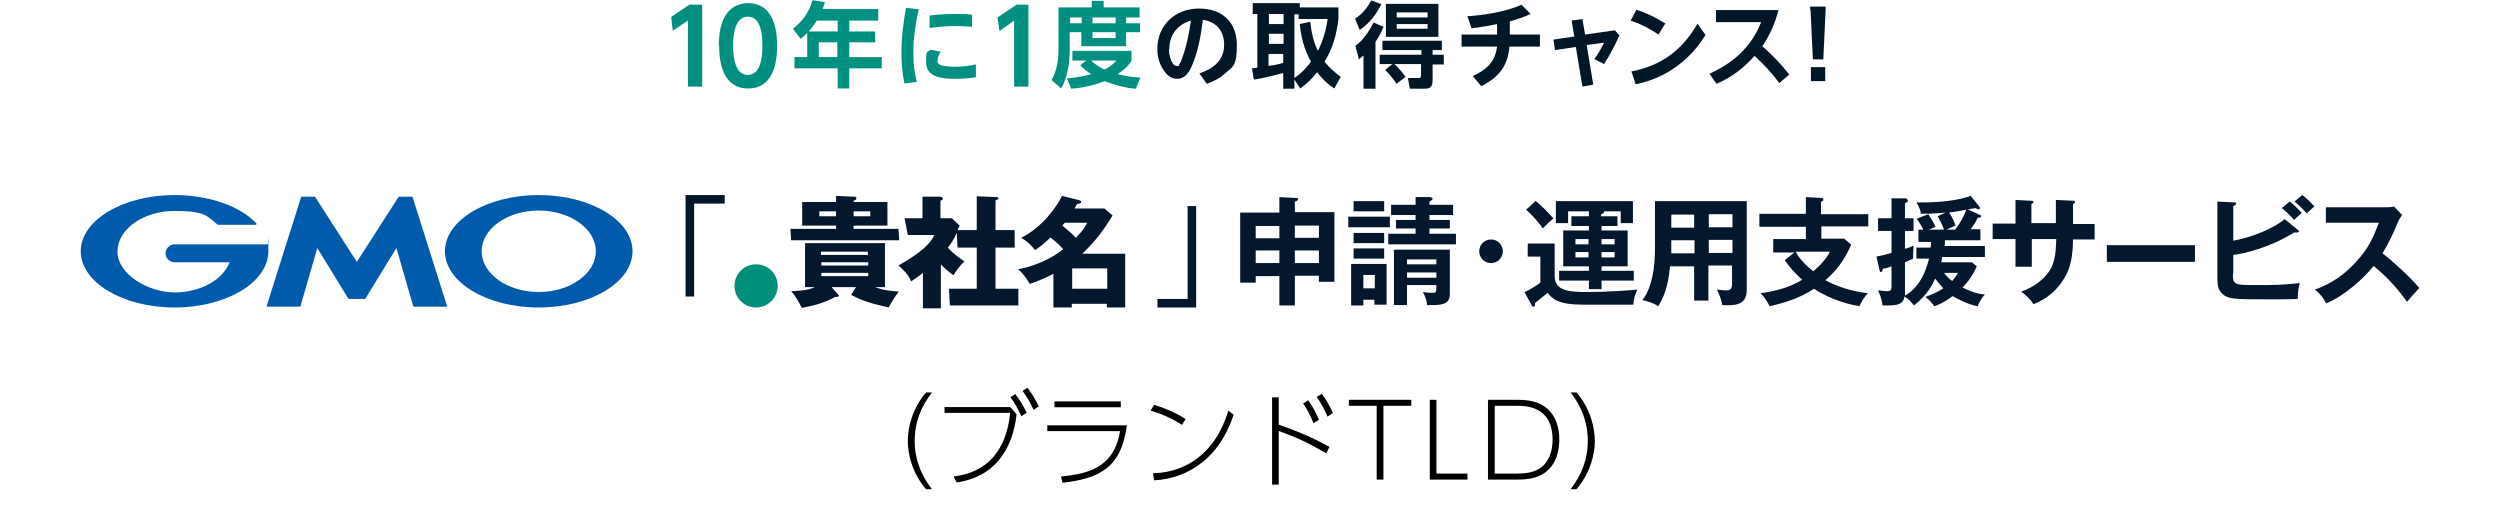 <svg width="980" height="207" viewBox="0 0 980 207" fill="none" xmlns="http://www.w3.org/2000/svg">
<g clip-path="url(#clip0_707_2570)">
<mask id="mask0_707_2570" style="mask-type:luminance" maskUnits="userSpaceOnUse" x="263" y="0" width="454" height="35">
<path d="M717 0H263V35H717V0Z" fill="white"/>
</mask>
<g mask="url(#mask0_707_2570)">
<path d="M270.264 1.826H275.258V33.935H269.659V8.065L263.757 12.022L263 6.696L270.264 1.826Z" fill="#009080"/>
<path d="M281.766 17.956C281.766 12.326 282.825 8.522 284.49 5.935C286.457 2.739 289.938 1.217 293.267 1.217C304.617 1.217 304.617 14.913 304.617 17.956C304.617 21 304.617 34.696 293.267 34.696C281.917 34.696 281.917 21 281.917 17.956H281.766ZM298.866 17.956C298.866 11.109 297.353 6.543 293.116 6.543C288.878 6.543 287.365 11.717 287.365 17.956C287.365 24.195 288.878 29.369 293.116 29.369C297.353 29.369 298.866 24.5 298.866 17.956Z" fill="#009080"/>
<path d="M344.265 3.652V8.065H332.915V12.326H343.054V16.587H332.915V22.37H345.627V26.783H332.915V34.696H328.375V26.783H311.426V22.37H316.42V12.935C315.512 13.848 314.906 14.457 313.847 15.217L310.82 11.261C314.604 8.37 317.328 4.565 318.538 0L323.381 0.913C323.078 1.826 322.776 2.739 322.473 3.5H344.265V3.652ZM317.025 12.326H328.375V8.065H320.203C319.144 9.739 318.236 10.957 317.025 12.326ZM320.96 16.587V22.37H328.224V16.587H320.96Z" fill="#009080"/>
<path d="M360.158 3.5C358.947 8.978 358.039 14.609 358.039 20.391C358.039 26.174 358.493 28.152 359.401 32.109L354.558 32.717C353.65 28.761 353.348 24.652 353.348 20.544C353.348 14.457 354.104 8.978 355.164 3.043L360.158 3.652V3.5ZM367.422 23.587C367.422 24.652 368.027 25.261 368.935 25.565C370.297 26.022 372.567 26.174 373.929 26.174C376.956 26.174 379.528 25.869 382.555 25.261V30.283C379.68 30.739 376.956 30.891 374.232 30.891C369.692 30.891 363.033 30.435 363.033 24.5C363.033 18.565 363.638 21 364.698 19.478L368.784 20.239C368.178 21.152 367.573 22.369 367.573 23.587H367.422ZM374.534 10.196C371.054 10.196 367.724 10.5 364.395 10.957V6.087C367.876 5.63 371.356 5.478 374.837 5.478C378.318 5.478 379.074 5.478 381.042 5.783V10.5C378.772 10.348 376.653 10.196 374.534 10.196Z" fill="#009080"/>
<path d="M398.14 1.826H403.134V33.935H397.535V8.065L391.784 12.174L391.027 6.848L398.291 1.978L398.14 1.826Z" fill="#009080"/>
<path d="M427.954 2.891V0.304H432.645V2.891H446.719V6.848H441.422V9.131H446.87V12.63H441.422V18.109H423.868V12.63H419.328V19.326C419.328 24.5 418.571 30.131 415.998 34.696L412.215 31.348C414.334 27.696 414.939 23.435 414.939 19.174V2.891H427.802H427.954ZM420.387 23.739V19.935H443.541V23.739C442.179 26.174 440.363 27.544 438.093 29.065C441.12 29.826 443.995 30.283 447.022 30.435L445.206 34.848C440.817 34.391 437.034 33.326 432.948 31.804C428.862 33.478 424.322 34.391 419.933 34.848L418.268 30.739C421.598 30.435 424.624 29.978 427.802 29.065C426.138 28 424.927 27.087 423.414 25.565L425.835 23.739H420.084H420.387ZM419.479 6.848V9.131H424.019V6.848H419.479ZM432.948 27.239C434.915 26.326 436.126 25.413 437.639 23.739H427.651C429.316 25.261 430.98 26.326 432.948 27.239ZM428.256 6.848V9.131H437.336V6.848H428.256ZM428.256 12.63V14.913H437.336V12.63H428.256Z" fill="#009080"/>
<path d="M479.86 17.5C479.86 12.174 476.834 8.522 471.537 7.761C470.78 13.848 469.57 20.696 466.997 26.326C465.938 28.609 464.273 30.891 461.549 30.891C458.825 30.891 457.463 29.37 456.252 27.696C454.436 25.109 453.68 22.218 453.68 19.174C453.68 9.739 460.792 3.348 470.024 3.348C479.255 3.348 484.854 8.826 484.854 17.652C484.854 26.478 483.038 26.174 479.709 29.218C477.893 30.891 475.472 31.957 473.05 32.87L470.175 28.761C475.623 26.935 479.86 23.739 479.86 17.5ZM458.22 19.174C458.22 22.065 459.43 25.87 461.246 25.87C463.062 25.87 461.852 25.718 462.154 25.413C462.76 24.652 463.365 22.978 463.668 22.065C465.332 17.348 466.089 12.935 466.846 8.065C461.549 9.587 458.371 13.696 458.371 19.326L458.22 19.174Z" fill="#021725"/>
<path d="M509.826 34.848L507.404 31.195V34.848H503.016V28.609C499.686 29.522 494.844 30.739 491.514 31.195L490.758 26.782C491.514 26.782 492.271 26.63 492.876 26.478V5.478H491.06V1.217H509.523V2.891H524.656V7.304C524.051 13.239 522.386 19.174 519.208 24.195C521.176 26.63 523.143 28.304 525.564 30.13L522.992 34.696C520.268 32.87 518.3 30.891 516.333 28.304C514.214 30.891 512.247 32.87 509.523 34.848H509.826ZM497.416 5.478V9.435H503.167V5.478H497.416ZM497.416 13.239V17.195H503.167V13.239H497.416ZM503.016 24.652V21.152H497.265V25.869C499.232 25.565 501.048 25.261 503.016 24.652ZM507.404 30.587C510.28 28.609 511.793 26.935 513.912 24.195C511.339 19.63 509.977 14.609 509.523 9.435L513.609 8.522C514.063 12.478 514.82 16.435 516.636 19.935C518.603 15.978 519.814 11.87 520.419 7.456H509.069V5.63H507.404V30.739V30.587Z" fill="#021725"/>
<path d="M541.455 1.674C539.639 5.478 536.461 9.587 532.98 11.717L531.164 7.304C533.888 5.63 536.007 3.043 537.52 0.152L541.606 1.674H541.455ZM539.033 34.848H534.493V21.761C533.737 22.369 533.434 22.674 532.677 23.282L531.315 17.956C534.342 15.826 536.763 12.174 538.428 8.826L542.363 10.5C541.455 12.63 540.547 14.456 539.185 16.435V34.848H539.033ZM540.849 25.261V21.456H557.193V19.63H541.909V15.978H565.214V19.63H561.582V21.456H565.971V25.261H561.582V31.652C561.582 34.087 560.523 34.848 558.101 34.848H552.653L551.897 30.587H555.983C556.891 30.587 557.042 30.282 557.042 29.369V25.109H546.6C548.113 26.478 549.778 28.456 550.989 30.13L547.357 32.87C546.449 31.043 544.33 28.761 542.968 27.391L545.843 25.109H540.698L540.849 25.261ZM563.852 14.456H543.271V1.522H563.852V14.456ZM547.508 4.869V6.848H559.615V4.869H547.508ZM547.508 9.435V11.261H559.615V9.435H547.508Z" fill="#021725"/>
<path d="M591.695 13.544H603.65V18.261H591.695C591.09 26.022 587.306 30.435 580.648 33.783L577.318 29.826C582.615 27.391 586.096 24.348 586.852 18.261H572.93V13.544H586.852V9.435C583.523 10.196 580.194 10.652 576.864 11.109L575.2 6.391C581.556 5.935 590.787 4.565 596.386 1.826L600.018 5.478C597.446 6.696 594.57 7.609 591.846 8.37V13.696L591.695 13.544Z" fill="#021725"/>
<path d="M624.537 33.174L620.299 33.935L617.727 18.413L609.555 19.631L608.949 15.522L617.121 14.304L616.062 8.065L620.299 7.457L621.359 13.543L633.011 11.87L634.827 13.848C633.011 17.804 631.195 21.456 628.774 25.109L624.991 23.131C626.504 21 627.715 19.022 628.774 16.739L621.964 17.652L624.537 33.022V33.174Z" fill="#021725"/>
<path d="M652.835 9.131L650.111 13.544C646.479 11.109 643.301 9.435 639.215 8.065L641.485 3.804C645.571 5.174 649.052 6.848 652.684 9.131H652.835ZM665.395 9.283L668.574 13.696C662.369 23.739 652.835 30.739 641.182 33.022L639.518 28C651.322 25.718 659.493 19.631 665.395 9.283Z" fill="#021725"/>
<path d="M672.961 33.022L670.086 28.913C679.469 24.652 686.43 18.565 690.365 8.674H672.659V3.957H697.175C695.813 9.13 693.845 13.696 690.819 18.109C694.753 21.456 698.234 25.261 701.412 29.217L697.477 32.565C694.602 28.609 691.424 25.261 687.792 21.913C683.403 26.783 678.863 30.283 672.81 32.87L672.961 33.022Z" fill="#021725"/>
<path d="M709.586 3.956V2.587H715.639V3.956L714.731 23.283H710.645L709.737 3.956H709.586ZM709.889 26.326H715.488V31.804H709.889V26.326Z" fill="#021725"/>
</g>
</g>
<path d="M365.343 191.76H363.023C357.383 185.28 355.823 177.64 355.863 172.8C355.863 167.88 357.463 160.24 363.023 153.84H365.343C360.903 159.56 358.583 165.64 358.543 172.8C358.543 182.96 363.663 189.6 365.343 191.76ZM370.263 159.56H396.023L398.503 162.4C397.903 167.2 395.623 186.12 375.023 189.12L373.783 186.8C379.343 186.04 393.783 183.48 395.983 161.84H370.263V159.56ZM400.863 153.24L402.743 152C403.463 152.92 405.183 155.12 407.223 159.32L405.183 160.68C403.663 157.48 402.623 155.64 400.863 153.24ZM396.103 155.72L397.983 154.48C399.583 156.6 400.983 158.72 402.463 161.8L400.383 163.16C398.903 160 397.743 157.96 396.103 155.72ZM413.343 157.36H439.343V159.64H413.343V157.36ZM410.543 166.72H441.743C439.543 183.4 430.943 187.6 416.543 189.24L415.903 186.8C425.583 185.8 436.663 183.88 439.063 169H410.543V166.72ZM464.743 164.24L463.343 166.56C459.863 164.16 454.703 162 451.063 160.96L452.423 158.68C456.383 159.84 461.263 161.96 464.743 164.24ZM452.383 188.28L451.983 185.52C454.743 185.44 462.823 185.08 470.423 178.8C477.783 172.68 480.423 164.36 481.503 160.96L483.583 162.6C482.143 166.64 479.183 174.88 471.343 181.2C465.943 185.52 459.263 188 452.383 188.28ZM521.143 175.2L519.903 177.68C512.543 173.48 509.383 171.92 501.263 168.92V189.96H498.663V155.76H501.263V166.48C512.303 170.28 518.223 173.56 521.143 175.2ZM510.823 158.16L512.823 156.92C514.743 159.6 515.743 161.64 517.063 164.56L514.903 165.92C513.983 163.68 512.743 160.88 510.823 158.16ZM516.143 155.6L518.143 154.36C520.343 157.32 521.423 159.52 522.503 161.92L520.383 163.32C519.543 161.36 518.343 158.6 516.143 155.6ZM542.303 159.08V188H539.663V159.08H528.743V156.72H553.223V159.08H542.303ZM560.48 156.72H563.08V185.64H575.24V188H560.48V156.72ZM583.289 188V156.72H594.729C598.049 156.72 600.369 157.04 602.729 157.92C608.289 160 611.249 165.36 611.249 172.36C611.249 176.44 610.169 182.16 605.409 185.4C602.449 187.4 599.169 188 594.609 188H583.289ZM585.929 159.08V185.64H594.529C598.929 185.64 601.729 184.92 603.849 183.44C607.289 181 608.609 176.64 608.609 172.4C608.609 159.08 598.009 159.08 594.609 159.08H585.929ZM617.977 191.76H615.657C617.537 189.32 622.417 182.8 622.417 172.8C622.417 162.6 617.377 156.04 615.657 153.84H617.977C623.497 160.12 625.137 167.8 625.177 172.8C625.177 177.76 623.537 185.4 617.977 191.76Z" fill="black"/>
<g clip-path="url(#clip1_707_2570)">
<mask id="mask1_707_2570" style="mask-type:luminance" maskUnits="userSpaceOnUse" x="0" y="45" width="980" height="107">
<path d="M980 45H0V152H980V45Z" fill="white"/>
</mask>
<g mask="url(#mask1_707_2570)">
<path d="M139.886 117.185H142.764C142.764 117.185 143.083 117.185 143.243 117.025L155.393 97.222L161.948 119.9C161.948 119.9 162.108 120.219 162.268 120.219H175.057C175.057 120.219 175.217 120.22 175.217 119.9L161.788 77.419C161.788 77.419 161.628 77.1 161.468 77.1H156.672C156.672 77.1 156.352 77.1 156.193 77.26L139.886 102.652L123.579 77.26C123.579 77.26 123.259 77.1 123.1 77.1H118.303C118.303 77.1 117.984 77.1 117.984 77.419L104.555 119.9C104.555 119.9 104.555 120.219 104.715 120.219H117.504C117.504 120.219 117.824 120.22 117.824 119.9L124.379 97.222L136.529 117.025C136.529 117.025 136.848 117.185 137.008 117.185H139.886Z" fill="#005BAC"/>
<path d="M105.032 95.945C105.032 95.945 105.032 95.785 104.713 95.785H68.422C66.504 95.785 64.905 97.382 64.905 99.299C64.905 101.215 66.504 102.812 68.422 102.812H90.005C87.447 109.519 78.814 114.63 68.422 114.63C58.031 114.63 46.041 107.443 46.041 98.66C46.041 89.876 56.112 82.689 68.422 82.689C80.732 82.689 81.212 84.766 85.368 88.119H100.236C100.236 88.119 100.556 88.119 100.556 87.8C100.556 87.481 100.556 87.8 100.556 87.64C94.321 80.933 82.171 76.461 68.422 76.461C48.119 76.461 31.652 86.363 31.652 98.5C31.652 110.637 48.119 120.539 68.422 120.539C88.726 120.539 105.192 110.637 105.192 98.5C105.192 86.363 105.192 96.743 104.873 95.945" fill="#005BAC"/>
<path d="M211.184 76.461C190.881 76.461 174.414 86.363 174.414 98.5C174.414 110.637 190.881 120.539 211.184 120.539C231.487 120.539 247.954 110.637 247.954 98.5C247.954 86.363 231.487 76.461 211.184 76.461ZM211.184 114.47C198.874 114.47 188.802 107.284 188.802 98.5C188.802 89.716 198.874 82.53 211.184 82.53C223.494 82.53 233.566 89.716 233.566 98.5C233.566 107.284 223.494 114.47 211.184 114.47Z" fill="#005BAC"/>
<path d="M272.096 79.815V116.227H268.738V76.461H284.086V79.815H272.096Z" fill="#05172D"/>
<path d="M453.707 120.539V117.185H465.537V80.773H468.895V120.539H453.707Z" fill="#05172D"/>
<path d="M296.395 120.539C291.599 120.539 287.922 116.706 287.922 112.075C287.922 107.443 291.599 103.61 296.395 103.61C301.191 103.61 304.868 107.443 304.868 112.075C304.868 116.706 301.031 120.539 296.395 120.539Z" fill="#008F79"/>
<path d="M382.886 90.036V76.94L390.72 77.26C390.88 77.26 391.359 77.26 391.359 77.739C391.359 78.218 390.72 78.377 390.24 78.537V90.195H397.754V97.063H390.24V113.192H399.193V119.74H372.335L372.015 113.192H382.886V97.063H375.372L375.053 91.313C373.614 94.188 373.134 95.146 371.536 97.063C373.934 99.778 377.131 101.854 378.09 102.492C376.332 103.93 374.573 106.485 373.774 107.922C371.855 106.485 370.576 105.527 368.818 103.61V120.858H361.784V106.964C359.865 108.561 358.266 109.519 357.147 110.318C356.348 107.922 353.95 105.527 352.191 104.089C357.467 101.055 364.341 96.743 366.26 92.112H355.868L354.589 85.564H361.624V77.1H368.818C369.138 77.26 369.617 77.419 369.617 77.898C369.617 78.377 369.138 78.377 368.658 78.697V85.564H373.134L376.172 88.439C376.172 88.758 375.372 89.876 375.372 90.195H382.567L382.886 90.036Z" fill="#05172D"/>
<path d="M413.1 107.284C408.304 109.679 405.266 110.797 403.667 111.276C402.548 109.519 401.269 107.284 399.031 105.527C404.307 104.728 411.981 101.694 416.777 97.701C415.818 96.584 414.539 95.306 411.821 93.07C411.181 93.549 409.263 95.785 405.746 98.021C404.787 96.903 403.188 94.827 400.31 93.23C408.943 88.918 414.698 80.294 416.297 76.781L422.692 78.377C423.331 78.537 423.811 78.697 423.811 79.176C423.811 79.655 423.331 79.815 422.212 79.975C421.733 80.613 421.733 80.933 421.253 81.731H432.924L436.121 84.446C432.764 90.036 429.566 94.348 424.291 99.458H441.077V120.539H433.883V119.101H420.134V120.539H412.94V107.284H413.1ZM417.416 87.321C416.777 88.119 416.617 88.119 416.457 88.439C418.056 89.716 420.294 91.633 421.733 93.23C424.61 90.355 425.41 88.758 426.209 87.321H417.416ZM434.043 105.207H420.294V113.192H434.043V105.207Z" fill="#05172D"/>
<path d="M347.873 79.176V88.439H334.604V89.716H352.19L352.509 94.188H310.144L309.824 89.716H327.73V88.439H314.46V79.176H327.73V76.781L334.604 77.1C335.084 77.1 335.723 77.1 335.723 77.739C335.723 78.377 335.243 78.377 334.604 78.697V79.176H347.873ZM335.563 112.554H325.971L328.369 115.269C328.529 115.428 328.849 115.588 328.849 115.907C328.849 116.227 328.369 116.386 328.209 116.386C328.049 116.386 327.73 116.386 327.41 116.386C322.134 119.261 318.137 119.9 314.301 120.698C313.181 118.463 311.743 115.907 310.144 114.151C311.583 113.991 316.059 114.151 319.416 112.554H315.58V95.306H346.914V112.554H343.077C346.274 113.831 348.832 113.991 352.349 114.31C351.23 115.588 348.992 119.261 348.353 120.539C341.638 118.942 338.441 118.143 333.645 115.588L335.563 112.554ZM327.73 82.849H321.175V84.766H327.73V82.849ZM340.199 98.66H321.814V99.937H340.199V98.66ZM321.974 104.089H340.359V102.812H321.974V104.089ZM321.974 108.242H340.359V106.964H321.974V108.242ZM334.604 84.766H341.159V82.849H334.604V84.766Z" fill="#05172D"/>
<path d="M507.583 119.74H501.508V108.242H492.235V110.797H486.16V83.328H501.508V77.26L507.743 77.579C508.382 77.579 508.862 77.579 508.862 78.058C508.862 78.537 508.222 78.857 507.583 79.016V83.169H523.09V110.478H517.015V108.082H507.583V119.581V119.74ZM501.508 88.599H492.235V93.39H501.508V88.599ZM501.508 98.181H492.235V103.131H501.508V98.181ZM507.583 93.23H517.015V88.439H507.583V93.23ZM507.583 103.131H517.015V98.181H507.583V103.131Z" fill="#05172D"/>
<path d="M544.834 89.078H528.527V84.925H544.834V89.078ZM534.442 117.345V119.74H529.646V103.451H543.555V119.421H538.759V117.505H534.283L534.442 117.345ZM542.596 82.849H530.606V78.857H542.596V82.849ZM542.596 95.306H530.606V91.314H542.596V95.306ZM542.596 101.375H530.606V97.382H542.596V101.375ZM538.919 107.763H534.442V113.033H538.919V107.763ZM554.746 77.26H560.661C561.141 77.419 561.62 77.579 561.62 77.899C561.62 78.218 561.141 78.537 560.341 79.016V80.294H569.614V84.287H560.341V86.203H568.335V89.557H560.341V91.633H570.733V95.785H544.195V91.633H554.906V89.557H547.232V86.203H554.906V84.287H545.314V80.294H554.906V77.26H554.746ZM551.549 111.915V119.581H546.433V97.861H568.335V115.109C568.335 119.261 565.617 119.74 559.382 119.581C559.382 117.664 558.583 116.067 557.783 114.47C559.862 114.79 561.46 114.79 561.62 114.79C562.739 114.79 563.059 114.63 563.059 112.873V111.755H551.549V111.915ZM563.059 101.694H551.549V103.611H563.059V101.694ZM563.059 106.805H551.549V108.881H563.059V106.805Z" fill="#05172D"/>
<path d="M589.116 98.5C589.116 101.055 587.038 103.131 584.48 103.131C581.922 103.131 579.844 101.055 579.844 98.5C579.844 95.945 581.922 93.869 584.48 93.869C587.038 93.869 589.116 95.945 589.116 98.5Z" fill="#05172D"/>
<path d="M609.42 95.466V108.242C609.42 114.47 616.135 114.47 622.849 114.47C629.564 114.47 638.836 113.831 641.874 113.512C640.914 115.269 640.435 117.345 640.275 119.421H620.291C611.179 119.421 608.621 117.345 606.702 114.79C606.063 115.269 602.706 117.984 601.746 118.782C601.746 119.581 601.746 120.219 601.107 120.219C600.468 120.219 600.468 119.74 600.308 119.421L597.59 114.47C599.348 113.831 602.386 111.915 603.825 110.797V100.576H598.869V95.466H609.58H609.42ZM601.906 78.697C604.944 81.252 606.702 83.169 608.941 85.564C607.822 86.522 604.944 89.237 604.784 89.557C604.144 88.599 601.427 84.925 598.229 82.21L602.066 78.697H601.906ZM627.805 84.766H634.04V88.599H627.805V90.355H638.037V104.409H627.805V106.166H640.435V109.999H627.805V113.352H622.849V109.999H611.179V106.166H622.849V104.409H612.777V90.355H622.849V88.599H615.975V84.766H622.849V82.849H614.696V87.481H609.9V78.857H640.115V87.481H635.319V82.849H628.764C628.924 83.488 628.285 83.808 627.645 83.967V84.925L627.805 84.766ZM622.689 93.709H617.574V95.785H622.689V93.709ZM622.689 98.819H617.574V100.896H622.689V98.819ZM627.805 95.785H632.921V93.709H627.805V95.785ZM627.805 100.896H632.921V98.819H627.805V100.896Z" fill="#05172D"/>
<path d="M669.852 117.824H664.096V104.409H654.664C654.184 108.721 653.545 114.47 650.028 120.06C647.79 118.463 644.592 117.824 643.793 117.664C647.79 112.554 648.749 104.409 648.749 97.222V78.857H684.72V113.672C684.72 119.421 680.563 119.9 675.127 119.581C674.808 117.504 673.848 115.109 673.049 113.512C673.848 113.512 675.127 113.831 676.726 113.831C678.325 113.831 678.964 113.193 678.964 111.276V104.09H669.692V117.504L669.852 117.824ZM664.096 94.188H655.144V96.584C655.144 97.382 655.144 98.5 655.144 99.299H664.256V94.188H664.096ZM664.096 84.127H655.144V89.237H664.096V84.127ZM669.852 89.078H679.124V83.967H669.852V89.078ZM669.852 99.139H679.124V94.028H669.852V99.139Z" fill="#05172D"/>
<path d="M732.361 83.648V88.758H713.976V93.549H722.929L725.646 95.945C722.929 102.173 719.891 106.006 715.575 109.839C719.571 112.075 725.327 114.151 732.201 114.949C730.123 117.185 729.483 118.942 728.844 120.06C726.126 119.581 717.973 117.824 711.098 113.193C705.023 117.185 699.108 118.782 693.673 120.06C693.033 118.463 691.434 116.227 690.155 114.949C695.911 114.151 701.506 112.713 706.462 109.679C703.425 106.964 701.346 104.409 699.588 102.013L703.425 98.979H695.111V93.709H707.901V88.918H689.676V83.808H707.901V77.26L713.976 77.579C714.456 77.579 714.775 77.739 714.775 78.218C714.775 78.697 714.456 78.697 713.816 79.176V83.967H732.201L732.361 83.648ZM703.904 98.66C705.183 101.215 707.901 104.09 710.779 106.325C712.697 104.728 715.575 102.173 717.333 98.66H703.904Z" fill="#05172D"/>
<path d="M752.025 94.348V90.036H753.944C753.624 89.237 752.665 87.64 751.386 85.724L755.862 83.967C756.661 85.085 757.94 87.161 758.74 88.918C756.981 89.716 756.661 89.716 756.342 90.036H762.097C760.818 86.842 760.178 85.883 759.539 84.766L762.736 83.328C756.821 83.807 754.743 83.807 752.984 83.807C752.984 83.169 752.505 81.252 751.226 79.336C760.498 79.495 767.852 78.537 772.488 76.781L775.846 80.933C776.006 81.093 776.165 81.412 776.165 81.572C776.165 81.731 776.006 82.051 775.686 82.051C775.366 82.051 774.727 81.731 774.407 81.572C773.927 81.572 772.009 82.051 771.369 82.051L776.165 84.287C776.325 84.287 776.645 84.606 776.645 84.766C776.645 85.245 776.165 85.245 775.206 85.404C774.407 87.321 773.767 88.119 772.488 89.876H776.325V94.188H762.417C762.417 94.507 762.417 96.104 762.257 96.424H778.084V100.736H761.298C761.298 101.534 761.138 102.013 760.978 102.812H772.968L774.886 104.409C772.968 109.04 769.931 112.075 769.291 112.713C770.09 113.033 774.087 115.269 778.084 115.428C777.285 116.227 776.165 117.824 775.206 120.06C770.41 119.101 766.094 116.386 765.454 116.067C762.097 118.463 760.498 119.261 758.26 120.06C756.981 118.143 755.702 117.185 754.743 116.386C757.461 115.428 759.539 114.47 761.777 113.033C761.298 112.554 760.019 111.116 758.58 109.2C756.821 113.352 753.944 116.866 750.267 119.74C749.147 118.303 748.348 117.345 746.59 116.227C746.11 119.101 744.192 119.74 739.875 119.74C735.559 119.74 738.756 119.74 737.957 119.74C737.637 117.345 737.157 115.907 736.198 113.831C736.997 113.831 738.436 114.151 739.715 114.151C741.474 114.151 741.474 113.352 741.474 111.595V104.409C739.395 105.207 738.756 105.207 738.117 105.367C737.957 106.166 737.637 106.645 737.317 106.645C736.997 106.645 736.838 106.325 736.838 106.166L735.559 100.576C738.276 100.097 740.674 99.298 741.474 99.139V90.515H736.198V85.564H741.474V77.739H747.069C747.549 77.898 747.869 78.218 747.869 78.697C747.869 79.176 747.709 79.176 746.749 79.655V85.564H750.107V90.515H746.749V97.542C748.508 97.063 749.148 96.743 750.107 96.264C749.947 98.979 749.947 99.139 749.947 99.778C749.947 100.416 749.947 100.895 749.947 101.375C749.148 101.694 748.348 102.173 746.749 102.812V114.31C746.749 114.47 746.749 115.428 746.749 115.907C752.025 112.873 754.743 107.284 756.182 101.375H751.226V97.063H756.821C756.821 95.945 756.981 95.466 756.981 94.827H752.185L752.025 94.348ZM762.097 106.964C762.896 108.082 763.856 109.2 765.294 110.158C766.573 108.561 767.213 107.603 767.532 106.964H762.097ZM766.413 90.036C768.172 87.8 769.931 84.766 770.73 82.21C767.213 82.849 766.733 83.009 764.015 83.328C764.335 83.648 765.774 85.883 766.573 88.439C765.774 88.758 764.655 89.237 763.056 90.036H766.413Z" fill="#05172D"/>
<path d="M806.061 78.377L812.615 78.697C813.095 78.697 813.415 78.697 813.415 79.176C813.415 79.655 812.935 79.975 812.615 79.975V87.8H821.088V93.869H812.615C812.615 103.61 810.217 107.283 809.098 109.2C806.38 113.831 802.064 117.345 797.108 119.261C795.989 117.345 794.39 115.907 792.312 114.31C799.986 111.595 803.183 106.804 804.142 104.888C805.741 101.534 805.901 97.861 806.061 93.709H796.469V104.569H790.074V93.709H781.121V87.64H790.074V78.377L796.149 78.697C796.628 78.697 797.108 78.697 797.108 79.176C797.108 79.655 796.788 79.655 796.309 79.975V87.481H805.901V78.058L806.061 78.377Z" fill="#05172D"/>
<path d="M860.415 96.105H825.883V102.652H860.415V96.105Z" fill="#05172D"/>
<path d="M911.734 87.161V81.252H935.235C936.035 81.252 937.633 81.252 938.433 80.933L941.63 84.287C940.671 85.564 940.191 86.522 939.872 87.321C937.953 91.952 936.834 94.348 933.956 99.299C937.473 102.013 944.668 108.402 948.345 112.873C946.746 114.63 944.188 117.505 943.549 118.303C940.991 114.79 937.154 109.679 930.439 104.249C927.242 108.402 919.728 115.588 911.894 118.942C910.456 116.387 909.656 115.269 907.418 113.512C910.136 112.554 917.01 109.999 923.725 102.493C928.681 97.063 930.439 92.751 932.517 87.321H911.575L911.734 87.161Z" fill="#05172D"/>
<path d="M875.282 107.284C875.282 111.595 875.922 111.755 883.755 111.755C891.589 111.755 894.147 111.755 901.501 110.957C900.861 113.192 900.861 114.151 900.701 117.185C899.422 117.185 898.303 117.345 891.429 117.345C874.962 117.345 873.204 117.345 870.806 114.789C869.687 113.672 869.207 112.234 869.207 108.721V79.016L875.762 79.336C876.241 79.336 876.561 79.336 876.561 79.815C876.561 80.294 876.081 80.454 875.442 80.773V94.348C882.956 93.07 891.749 89.237 895.585 85.883L900.861 90.195C901.021 90.355 901.181 90.515 901.181 90.675C901.181 90.994 900.861 91.154 900.062 91.154C899.262 91.154 899.582 91.154 899.262 91.154C889.51 97.222 879.439 99.458 875.442 99.937V107.443L875.282 107.284Z" fill="#05172D"/>
<path d="M902.463 76.461C903.742 77.26 906.14 79.655 907.259 80.933C906.3 81.731 904.701 83.169 904.222 83.648C901.984 81.093 901.024 80.294 899.426 79.016L902.463 76.461Z" fill="#05172D"/>
<path d="M897.506 79.016C898.785 79.815 901.183 82.21 902.302 83.488C901.343 84.287 899.744 85.724 899.265 86.203C897.027 83.648 896.067 82.849 894.469 81.572L897.506 79.016Z" fill="#05172D"/>
</g>
</g>
<defs>
<clipPath id="clip0_707_2570">
<rect width="454" height="35" fill="white" transform="translate(263)"/>
</clipPath>
<clipPath id="clip1_707_2570">
<rect width="980" height="107" fill="white" transform="translate(0 45)"/>
</clipPath>
</defs>
</svg>
